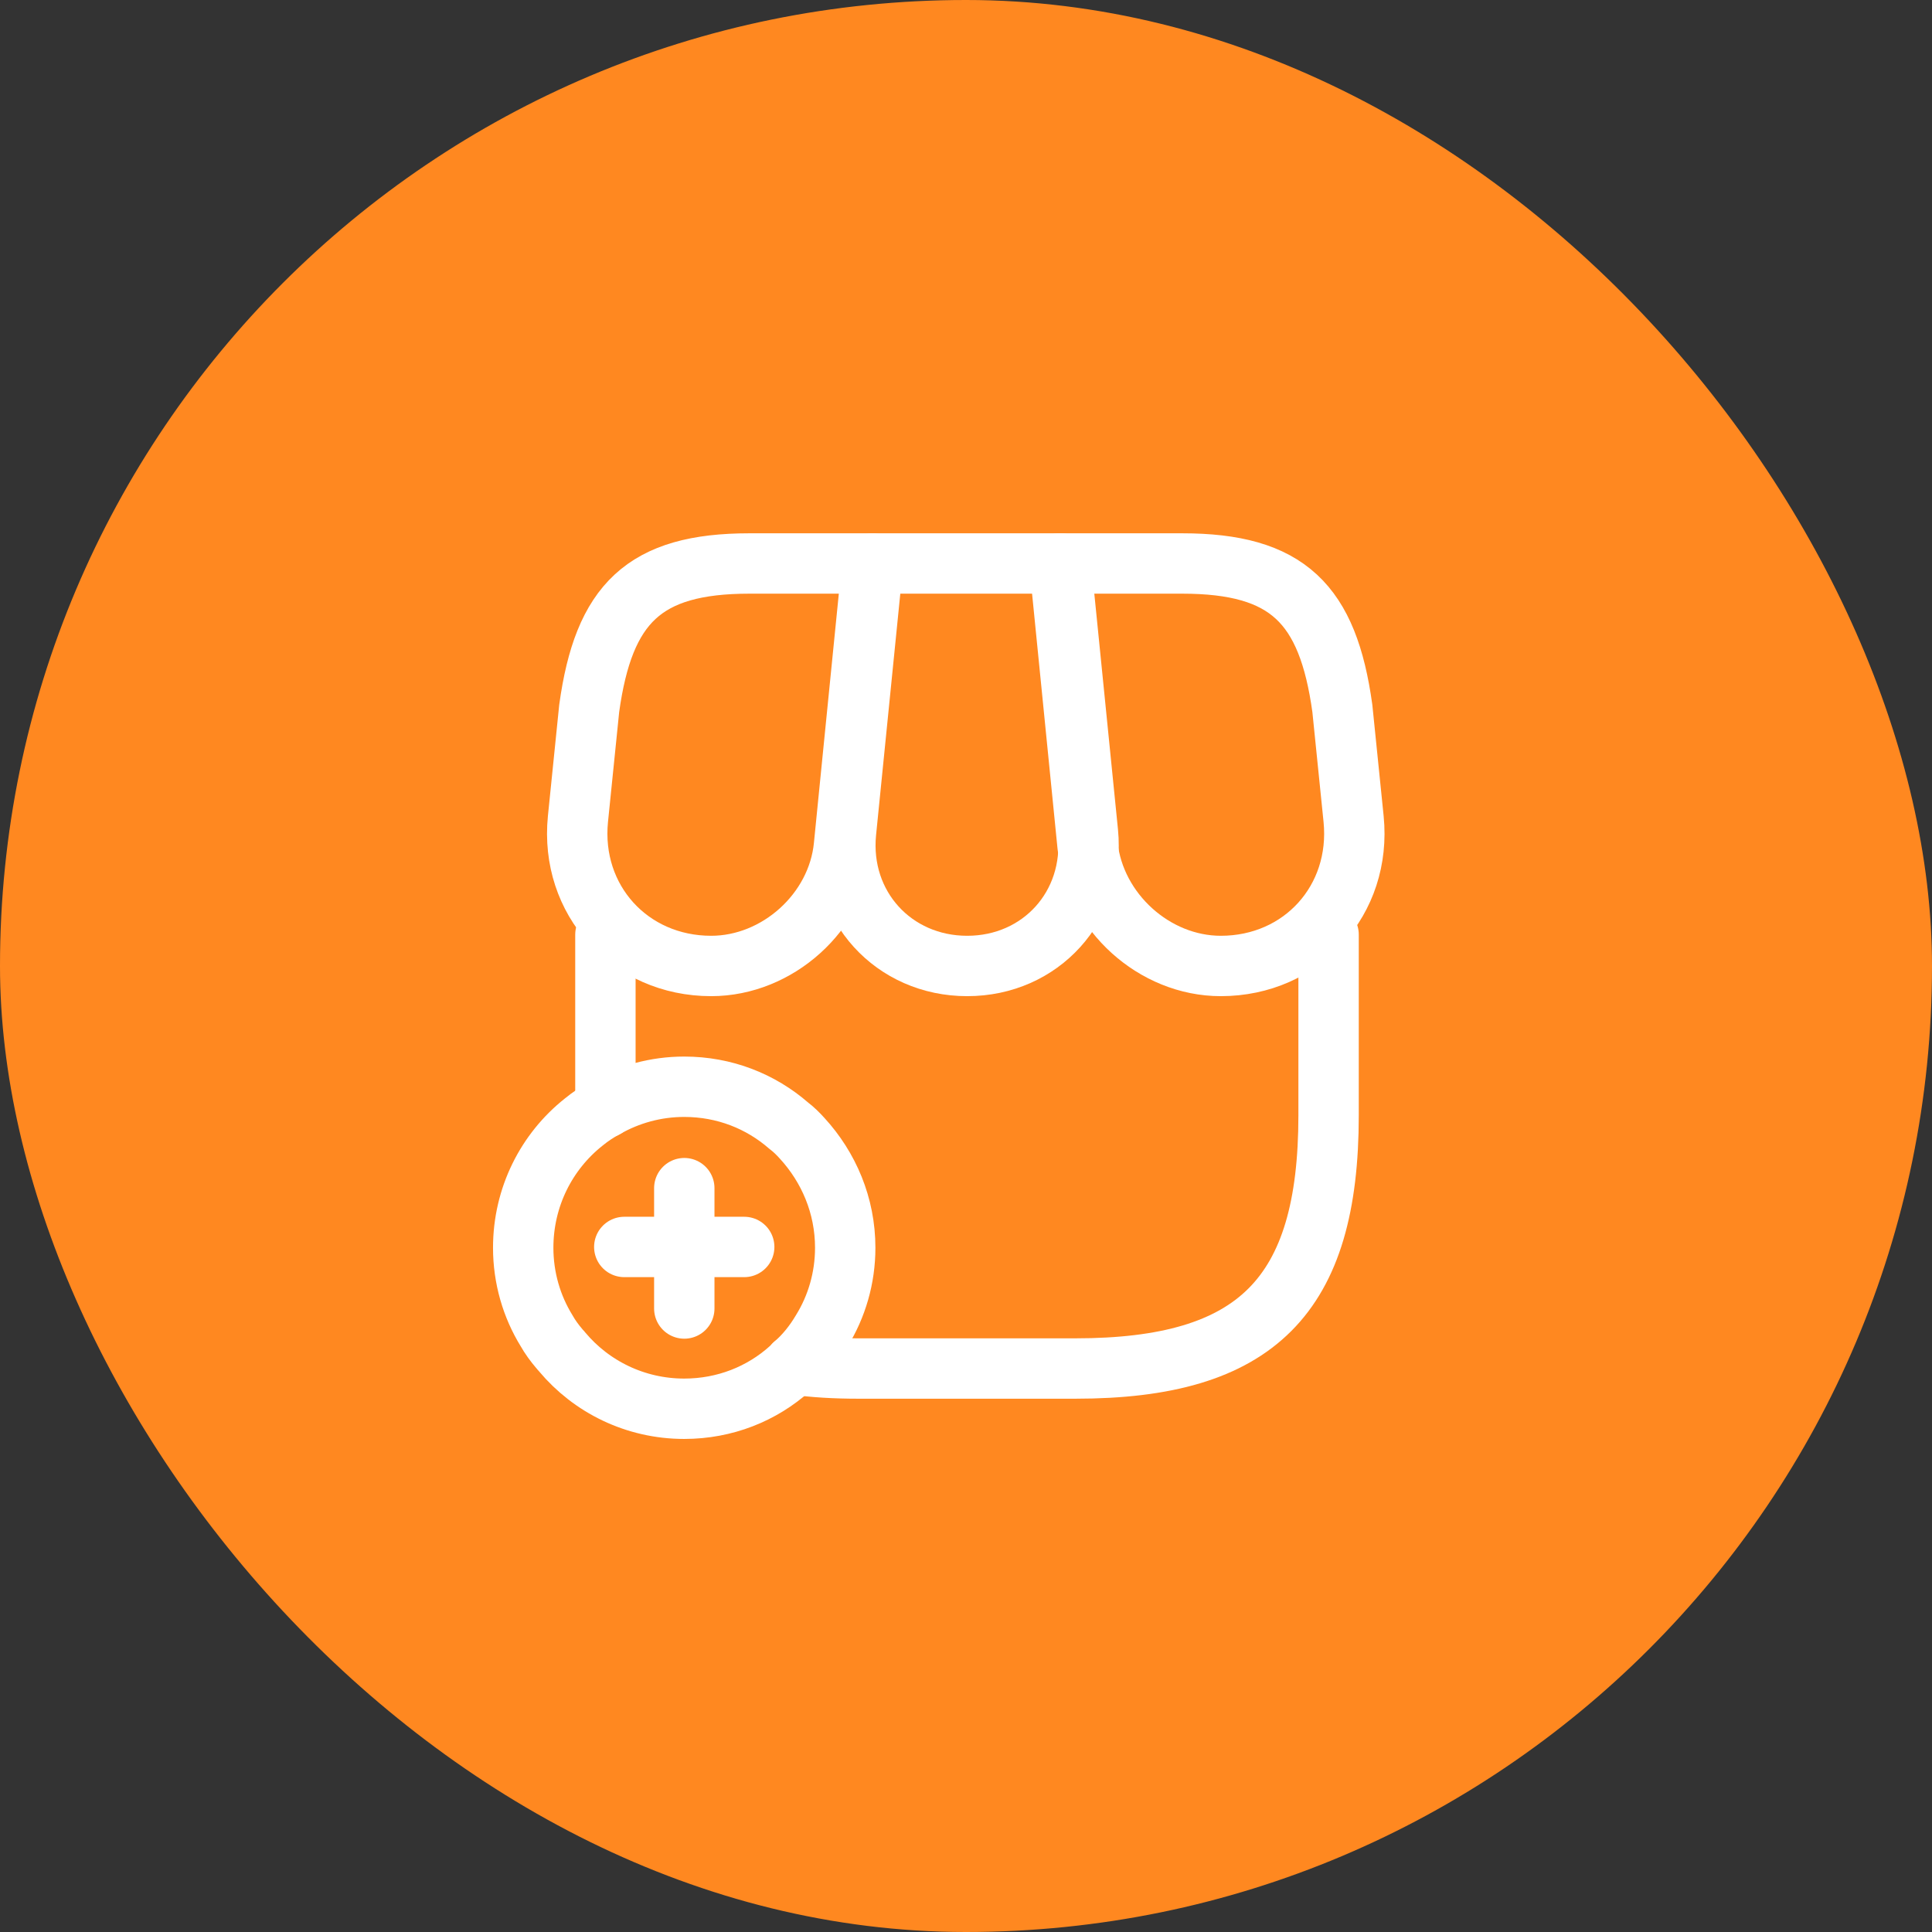 <svg width="64" height="64" viewBox="0 0 64 64" fill="none" xmlns="http://www.w3.org/2000/svg">
<rect x="0" y="0" width="64" height="64" fill="#333333" stroke="none"/>
<rect width="64" height="64" rx="32" fill="#FF8820"/>
<path d="M44.011 30.961V36.948C44.011 42.934 41.625 45.334 35.625 45.334H28.438C27.665 45.334 26.958 45.294 26.305 45.201" stroke="white" stroke-width="2" stroke-linecap="round" stroke-linejoin="round"/>
<path d="M20.055 36.694V30.961" stroke="white" stroke-width="2" stroke-linecap="round" stroke-linejoin="round"/>
<path d="M32.039 31.999C34.479 31.999 36.279 30.013 36.039 27.573L35.145 18.666H28.919L28.025 27.573C27.785 30.013 29.599 31.999 32.039 31.999Z" stroke="white" stroke-width="2" stroke-linecap="round" stroke-linejoin="round"/>
<path d="M40.44 31.999C43.134 31.999 45.107 29.813 44.84 27.133L44.467 23.466C43.987 19.999 42.654 18.666 39.16 18.666H35.094L36.027 28.013C36.267 30.213 38.24 31.999 40.44 31.999Z" stroke="white" stroke-width="2" stroke-linecap="round" stroke-linejoin="round"/>
<path d="M23.558 31.999C25.758 31.999 27.745 30.213 27.958 28.013L28.252 25.066L28.892 18.666H24.825C21.332 18.666 19.998 19.999 19.518 23.466L19.145 27.133C18.878 29.813 20.865 31.999 23.558 31.999Z" stroke="white" stroke-width="2" stroke-linecap="round" stroke-linejoin="round"/>
<path d="M27.999 41.333C27.999 42.333 27.719 43.28 27.225 44.08C26.972 44.507 26.665 44.893 26.305 45.2C26.265 45.253 26.225 45.293 26.172 45.333C25.239 46.173 24.012 46.667 22.665 46.667C21.039 46.667 19.585 45.933 18.625 44.787C18.599 44.747 18.559 44.72 18.532 44.68C18.372 44.493 18.225 44.293 18.105 44.08C17.612 43.28 17.332 42.333 17.332 41.333C17.332 39.653 18.105 38.147 19.332 37.173C19.559 36.987 19.799 36.827 20.052 36.693C20.825 36.253 21.719 36 22.665 36C23.999 36 25.199 36.48 26.132 37.293C26.292 37.413 26.439 37.56 26.572 37.707C27.452 38.667 27.999 39.933 27.999 41.333Z" stroke="white" stroke-width="2" stroke-miterlimit="10" stroke-linecap="round" stroke-linejoin="round"/>
<path d="M24.653 41.307H20.68" stroke="white" stroke-width="2" stroke-miterlimit="10" stroke-linecap="round" stroke-linejoin="round"/>
<path d="M22.668 39.359V43.346" stroke="white" stroke-width="2" stroke-miterlimit="10" stroke-linecap="round" stroke-linejoin="round"/>
</svg>
